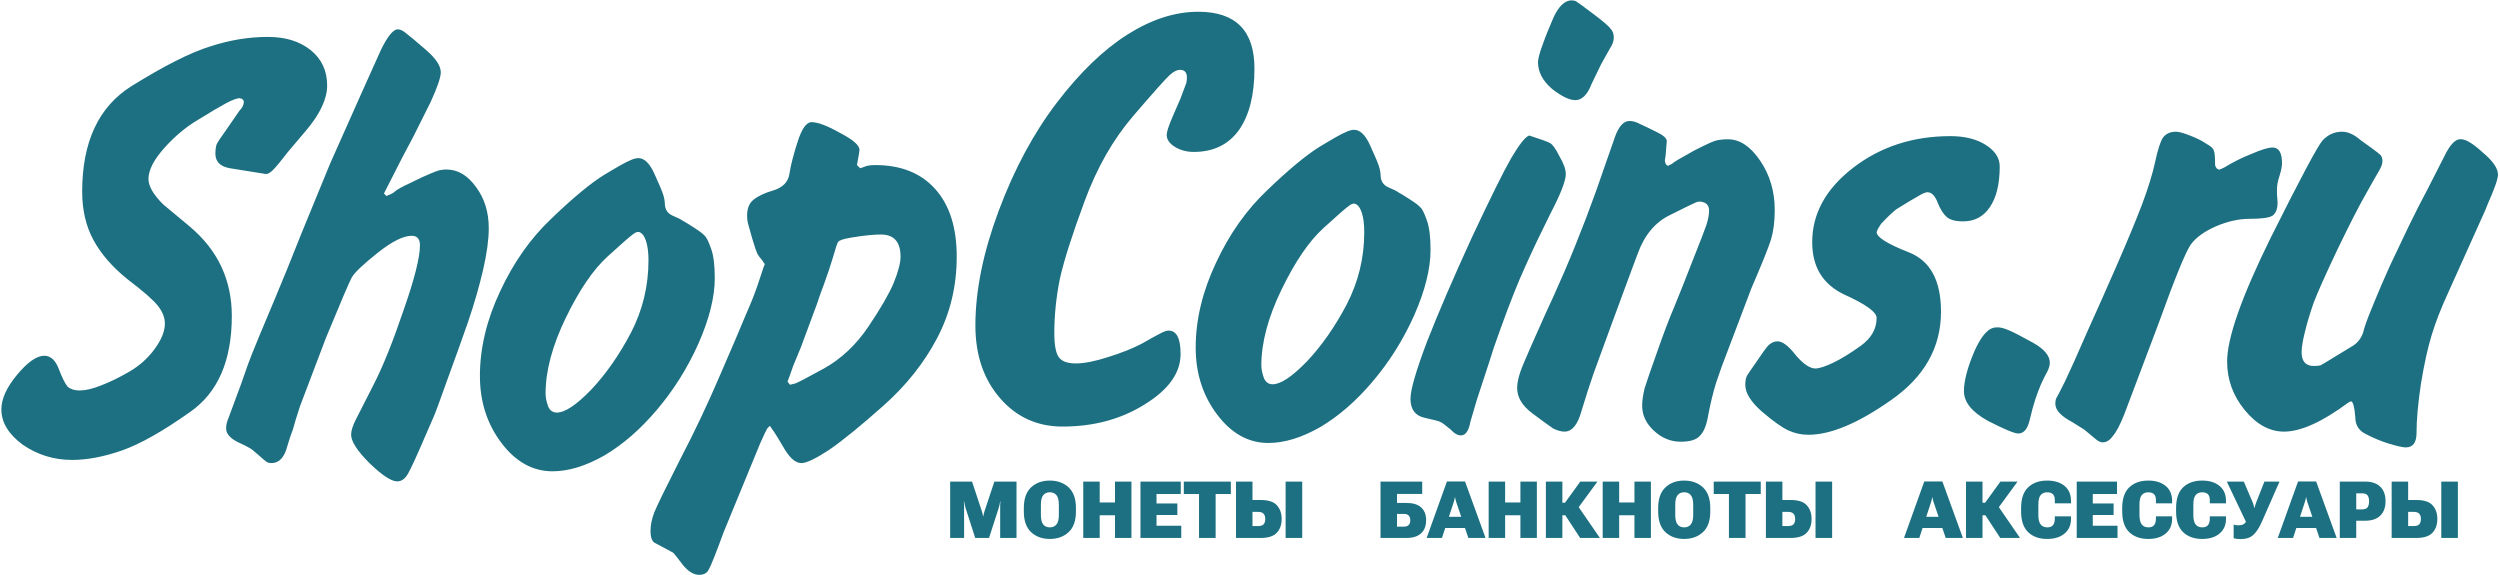 <svg width="883" height="203" viewBox="0 0 883 203" fill="none" xmlns="http://www.w3.org/2000/svg">
<g clip-path="url(#clip0_562_38)">
<path d="M335.6 190V170.094H343.324L346.783 180.539C346.883 180.867 346.97 181.168 347.043 181.441C347.116 181.706 347.175 182.02 347.221 182.385H347.289C347.344 182.02 347.408 181.701 347.48 181.428C347.553 181.154 347.64 180.858 347.74 180.539L351.213 170.094H359.033V190H353.264V179.254C353.264 178.935 353.268 178.584 353.277 178.201C353.296 177.809 353.318 177.454 353.346 177.135H353.236C353.2 177.463 353.141 177.818 353.059 178.201C352.986 178.575 352.899 178.926 352.799 179.254L349.326 190H344.445L340.986 179.254C340.895 178.926 340.809 178.57 340.727 178.188C340.645 177.796 340.585 177.445 340.549 177.135H340.439C340.467 177.445 340.485 177.796 340.494 178.188C340.512 178.579 340.521 178.935 340.521 179.254V190H335.6ZM361.617 180.635V179.459C361.617 176.169 362.474 173.726 364.188 172.131C365.901 170.536 368.102 169.738 370.791 169.738C373.48 169.738 375.69 170.536 377.422 172.131C379.154 173.726 380.02 176.169 380.02 179.459V180.635C380.02 183.925 379.154 186.368 377.422 187.963C375.69 189.558 373.48 190.355 370.791 190.355C368.102 190.355 365.901 189.558 364.188 187.963C362.474 186.368 361.617 183.925 361.617 180.635ZM367.646 181.824C367.646 183.428 367.924 184.572 368.48 185.256C369.036 185.93 369.807 186.268 370.791 186.268C371.785 186.268 372.564 185.93 373.129 185.256C373.703 184.572 373.99 183.428 373.99 181.824V178.297C373.99 176.693 373.703 175.553 373.129 174.879C372.564 174.204 371.785 173.867 370.791 173.867C369.807 173.867 369.036 174.204 368.48 174.879C367.924 175.553 367.646 176.693 367.646 178.297V181.824ZM382.604 190V170.094H388.414V177.463H393.814V170.094H399.625V190H393.814V182.002H388.414V190H382.604ZM402.811 190V170.094H417.043V174.482H408.484V177.818H415.84V181.893H408.484V185.693H417.221V190H402.811ZM418.123 174.482V170.094H434.734V174.482H429.361V190H423.496V174.482H418.123ZM436.553 170.094H442.377V176.602H445.33C447.982 176.602 449.869 177.221 450.99 178.461C452.12 179.691 452.686 181.3 452.686 183.287C452.686 185.338 452.107 186.969 450.949 188.182C449.801 189.394 447.928 190 445.33 190H436.553V170.094ZM442.377 180.799V185.803H444.428C445.285 185.803 445.909 185.598 446.301 185.188C446.693 184.768 446.889 184.135 446.889 183.287C446.889 182.503 446.693 181.893 446.301 181.455C445.909 181.018 445.285 180.799 444.428 180.799H442.377ZM454.08 190H459.945V170.094H454.08V190Z" fill="#1C7081"/>
<path d="M487.6 190V170.094H502.324V174.469H493.424V177.641H496.814C499.102 177.641 500.82 178.174 501.969 179.24C503.126 180.298 503.705 181.792 503.705 183.725C503.705 185.73 503.113 187.279 501.928 188.373C500.743 189.458 499.038 190 496.814 190H487.6ZM493.424 181.51V186.008H495.857C496.632 186.008 497.202 185.812 497.566 185.42C497.931 185.019 498.113 184.463 498.113 183.752C498.113 183.041 497.931 182.49 497.566 182.098C497.202 181.706 496.632 181.51 495.857 181.51H493.424ZM503.896 190L511.061 170.053H517.445L524.691 190H518.621L514.342 177.312C514.232 176.984 514.146 176.679 514.082 176.396C514.027 176.114 513.982 175.863 513.945 175.645H513.863C513.827 175.863 513.777 176.114 513.713 176.396C513.658 176.679 513.576 176.984 513.467 177.312L509.297 190H503.896ZM508.668 186.486L509.666 182.535H518.471L519.51 186.486H508.668ZM525.799 190V170.094H531.609V177.463H537.01V170.094H542.82V190H537.01V182.002H531.609V190H525.799ZM558.105 190L552.473 181.414L556.957 178.188L565.078 190H558.105ZM549.15 177.572H552.746L558.16 170.094H564.217L555.494 182.002H549.15V177.572ZM546.006 190V170.094H551.83V190H546.006ZM566.076 190V170.094H571.887V177.463H577.287V170.094H583.098V190H577.287V182.002H571.887V190H566.076ZM585.668 180.635V179.459C585.668 176.169 586.525 173.726 588.238 172.131C589.952 170.536 592.153 169.738 594.842 169.738C597.531 169.738 599.741 170.536 601.473 172.131C603.204 173.726 604.07 176.169 604.07 179.459V180.635C604.07 183.925 603.204 186.368 601.473 187.963C599.741 189.558 597.531 190.355 594.842 190.355C592.153 190.355 589.952 189.558 588.238 187.963C586.525 186.368 585.668 183.925 585.668 180.635ZM591.697 181.824C591.697 183.428 591.975 184.572 592.531 185.256C593.087 185.93 593.857 186.268 594.842 186.268C595.835 186.268 596.615 185.93 597.18 185.256C597.754 184.572 598.041 183.428 598.041 181.824V178.297C598.041 176.693 597.754 175.553 597.18 174.879C596.615 174.204 595.835 173.867 594.842 173.867C593.857 173.867 593.087 174.204 592.531 174.879C591.975 175.553 591.697 176.693 591.697 178.297V181.824ZM605.287 174.482V170.094H621.898V174.482H616.525V190H610.66V174.482H605.287ZM623.717 170.094H629.541V176.602H632.494C635.146 176.602 637.033 177.221 638.154 178.461C639.285 179.691 639.85 181.3 639.85 183.287C639.85 185.338 639.271 186.969 638.113 188.182C636.965 189.394 635.092 190 632.494 190H623.717V170.094ZM629.541 180.799V185.803H631.592C632.449 185.803 633.073 185.598 633.465 185.188C633.857 184.768 634.053 184.135 634.053 183.287C634.053 182.503 633.857 181.893 633.465 181.455C633.073 181.018 632.449 180.799 631.592 180.799H629.541ZM641.244 190H647.109V170.094H641.244V190Z" fill="#1C7081"/>
<path d="M672.494 190L679.658 170.053H686.043L693.289 190H687.219L682.939 177.312C682.83 176.984 682.743 176.679 682.68 176.396C682.625 176.114 682.579 175.863 682.543 175.645H682.461C682.424 175.863 682.374 176.114 682.311 176.396C682.256 176.679 682.174 176.984 682.064 177.312L677.895 190H672.494ZM677.266 186.486L678.264 182.535H687.068L688.107 186.486H677.266ZM706.496 190L700.863 181.414L705.348 178.188L713.469 190H706.496ZM697.541 177.572H701.137L706.551 170.094H712.607L703.885 182.002H697.541V177.572ZM694.396 190V170.094H700.221V190H694.396ZM713.852 180.635V179.459C713.852 176.123 714.69 173.671 716.367 172.104C718.044 170.527 720.273 169.738 723.053 169.738C725.632 169.738 727.678 170.367 729.191 171.625C730.714 172.874 731.475 174.633 731.475 176.902V177.777H725.76V176.602C725.76 175.672 725.536 174.988 725.09 174.551C724.643 174.104 723.964 173.881 723.053 173.881C722.096 173.881 721.339 174.2 720.783 174.838C720.227 175.467 719.949 176.588 719.949 178.201V181.906C719.949 183.438 720.218 184.549 720.756 185.242C721.294 185.926 722.082 186.268 723.121 186.268C724.005 186.268 724.661 186.017 725.09 185.516C725.518 185.014 725.742 184.276 725.76 183.301V182.357H731.475V183.383C731.456 185.516 730.691 187.211 729.178 188.469C727.674 189.727 725.632 190.355 723.053 190.355C720.236 190.355 717.999 189.558 716.34 187.963C714.681 186.359 713.852 183.916 713.852 180.635ZM733.498 190V170.094H747.73V174.482H739.172V177.818H746.527V181.893H739.172V185.693H747.908V190H733.498ZM749.562 180.635V179.459C749.562 176.123 750.401 173.671 752.078 172.104C753.755 170.527 755.984 169.738 758.764 169.738C761.343 169.738 763.389 170.367 764.902 171.625C766.424 172.874 767.186 174.633 767.186 176.902V177.777H761.471V176.602C761.471 175.672 761.247 174.988 760.801 174.551C760.354 174.104 759.675 173.881 758.764 173.881C757.807 173.881 757.05 174.2 756.494 174.838C755.938 175.467 755.66 176.588 755.66 178.201V181.906C755.66 183.438 755.929 184.549 756.467 185.242C757.005 185.926 757.793 186.268 758.832 186.268C759.716 186.268 760.372 186.017 760.801 185.516C761.229 185.014 761.452 184.276 761.471 183.301V182.357H767.186V183.383C767.167 185.516 766.402 187.211 764.889 188.469C763.385 189.727 761.343 190.355 758.764 190.355C755.947 190.355 753.71 189.558 752.051 187.963C750.392 186.359 749.562 183.916 749.562 180.635ZM768.594 180.635V179.459C768.594 176.123 769.432 173.671 771.109 172.104C772.786 170.527 775.015 169.738 777.795 169.738C780.374 169.738 782.421 170.367 783.934 171.625C785.456 172.874 786.217 174.633 786.217 176.902V177.777H780.502V176.602C780.502 175.672 780.279 174.988 779.832 174.551C779.385 174.104 778.706 173.881 777.795 173.881C776.838 173.881 776.081 174.2 775.525 174.838C774.969 175.467 774.691 176.588 774.691 178.201V181.906C774.691 183.438 774.96 184.549 775.498 185.242C776.036 185.926 776.824 186.268 777.863 186.268C778.747 186.268 779.404 186.017 779.832 185.516C780.26 185.014 780.484 184.276 780.502 183.301V182.357H786.217V183.383C786.199 185.516 785.433 187.211 783.92 188.469C782.416 189.727 780.374 190.355 777.795 190.355C774.979 190.355 772.741 189.558 771.082 187.963C769.423 186.359 768.594 183.916 768.594 180.635ZM788.924 185.283C789.161 185.356 789.434 185.42 789.744 185.475C790.063 185.52 790.368 185.543 790.66 185.543C791.344 185.543 791.909 185.424 792.355 185.188C792.811 184.941 793.208 184.508 793.545 183.889L793.395 184.559L786.504 170.094H792.506L795.555 177.23C795.801 177.768 795.942 178.178 795.979 178.461C796.015 178.743 796.092 179.049 796.211 179.377H796.293C796.393 179.058 796.475 178.762 796.539 178.488C796.603 178.206 796.744 177.8 796.963 177.271L799.793 170.094H805.125L798.932 184.189C797.965 186.386 796.94 187.972 795.855 188.947C794.78 189.913 793.354 190.396 791.576 190.396C790.874 190.396 790.323 190.369 789.922 190.314C789.53 190.26 789.197 190.187 788.924 190.096V185.283ZM804.51 190L811.674 170.053H818.059L825.305 190H819.234L814.955 177.312C814.846 176.984 814.759 176.679 814.695 176.396C814.641 176.114 814.595 175.863 814.559 175.645H814.477C814.44 175.863 814.39 176.114 814.326 176.396C814.271 176.679 814.189 176.984 814.08 177.312L809.91 190H804.51ZM809.281 186.486L810.279 182.535H819.084L820.123 186.486H809.281ZM826.412 190V170.094H835.34C837.655 170.094 839.437 170.691 840.686 171.885C841.943 173.079 842.572 174.788 842.572 177.012C842.572 179.217 841.952 180.922 840.713 182.125C839.482 183.328 837.673 183.93 835.285 183.93H832.223V190H826.412ZM832.223 179.91H834.287C835.226 179.91 835.873 179.669 836.229 179.186C836.584 178.693 836.762 177.987 836.762 177.066C836.762 176.146 836.584 175.449 836.229 174.975C835.873 174.492 835.226 174.25 834.287 174.25H832.223V179.91ZM844.732 170.094H850.557V176.602H853.51C856.162 176.602 858.049 177.221 859.17 178.461C860.3 179.691 860.865 181.3 860.865 183.287C860.865 185.338 860.286 186.969 859.129 188.182C857.98 189.394 856.107 190 853.51 190H844.732V170.094ZM850.557 180.799V185.803H852.607C853.464 185.803 854.089 185.598 854.48 185.188C854.872 184.768 855.068 184.135 855.068 183.287C855.068 182.503 854.872 181.893 854.48 181.455C854.089 181.018 853.464 180.799 852.607 180.799H850.557ZM862.26 190H868.125V170.094H862.26V190Z" fill="#1C7081"/>
<path d="M84.775 34.667C83.734 34.667 82.099 35.262 79.869 36.451C77.639 37.64 74.368 39.573 70.057 42.249C65.746 44.776 61.732 48.121 58.015 52.284C54.298 56.447 52.44 60.089 52.44 63.211C52.44 65.738 54.15 68.712 57.569 72.131L66.935 79.936C76.896 88.261 81.876 98.817 81.876 111.602C81.876 127.361 76.97 138.659 67.158 145.498C57.495 152.337 49.467 156.871 43.074 159.101C36.681 161.331 30.809 162.446 25.457 162.446C19.064 162.446 13.266 160.662 8.063 157.094C3.008 153.377 0.481 149.215 0.481 144.606C0.481 140.889 2.339 136.801 6.056 132.341C9.773 127.881 12.969 125.651 15.645 125.651C17.875 125.651 19.585 127.212 20.774 130.334C21.963 133.456 23.004 135.537 23.896 136.578C24.937 137.47 26.349 137.916 28.133 137.916C30.214 137.916 32.742 137.321 35.715 136.132C38.837 134.943 42.182 133.307 45.75 131.226C49.318 129.145 52.291 126.469 54.67 123.198C57.049 119.927 58.238 116.954 58.238 114.278C58.238 112.197 57.42 110.115 55.785 108.034C54.15 105.953 50.582 102.831 45.081 98.668C39.729 94.357 35.715 89.748 33.039 84.842C30.363 79.936 29.025 74.212 29.025 67.671C29.025 50.128 34.823 37.715 46.419 30.43C58.164 23.145 67.455 18.462 74.294 16.381C81.133 14.151 87.897 13.036 94.587 13.036C100.831 13.036 105.886 14.597 109.751 17.719C113.616 20.841 115.549 25.004 115.549 30.207C115.549 34.964 113.022 40.316 107.967 46.263L101.723 53.622C99.344 56.744 97.56 58.9 96.371 60.089C95.33 61.13 94.438 61.576 93.695 61.427L81.207 59.42C77.788 58.825 76.078 57.116 76.078 54.291C76.078 52.953 76.227 51.838 76.524 50.946C76.97 50.054 78.159 48.27 80.092 45.594L84.552 39.127C85.593 38.086 86.113 37.046 86.113 36.005C86.113 35.559 85.89 35.187 85.444 34.89C85.147 34.89 84.924 34.816 84.775 34.667ZM104.394 148.397L103.502 151.519L102.387 154.641L101.495 157.54C100.454 161.554 98.596 163.561 95.92 163.561C95.176 163.561 94.582 163.412 94.136 163.115C93.69 162.818 92.723 162 91.237 160.662C89.75 159.324 88.709 158.506 88.115 158.209C87.669 157.912 86.182 157.168 83.655 155.979C81.127 154.641 79.864 153.08 79.864 151.296C79.864 150.107 80.161 148.843 80.756 147.505L85.216 135.463C87 130.26 88.263 126.766 89.007 124.982C89.75 123.049 92.5 116.434 97.258 105.135L101.495 94.877L106.401 82.612L111.53 70.124L116.659 57.636L127.586 33.106L134.499 17.719C136.877 12.813 138.884 10.36 140.52 10.36C141.412 10.36 142.452 10.88 143.642 11.921C144.831 12.813 147.135 14.746 150.555 17.719C153.974 20.692 155.684 23.294 155.684 25.524C155.684 27.308 154.494 30.802 152.116 36.005L146.095 48.047L141.858 56.075L136.06 67.448L135.614 68.34L136.506 69.232C137.695 68.786 138.587 68.34 139.182 67.894C139.776 67.299 140.966 66.556 142.75 65.664C144.534 64.772 146.689 63.731 149.217 62.542C151.893 61.353 153.677 60.609 154.569 60.312C155.609 60.015 156.65 59.866 157.691 59.866C161.705 59.866 165.198 61.947 168.172 66.11C171.145 70.124 172.632 74.956 172.632 80.605C172.632 84.619 171.963 89.525 170.625 95.323C169.287 101.121 167.503 107.291 165.273 113.832C163.043 120.225 160.59 127.063 157.914 134.348C155.386 141.484 153.825 145.721 153.231 147.059L151.001 152.188C147.433 160.513 145.128 165.568 144.088 167.352C143.047 169.136 141.783 170.028 140.297 170.028C138.215 170.028 134.945 167.872 130.485 163.561C126.173 159.25 124.018 155.905 124.018 153.526C124.018 152.188 124.538 150.478 125.579 148.397C126.619 146.316 128.775 142.079 132.046 135.686C135.316 129.293 138.81 120.596 142.527 109.595C146.392 98.594 148.325 90.937 148.325 86.626C148.325 84.396 147.358 83.281 145.426 83.281C142.452 83.281 138.438 85.288 133.384 89.302C128.329 93.316 125.281 96.215 124.241 97.999C123.349 99.634 120.301 106.77 115.098 119.407L105.955 143.491L104.394 148.397ZM225.478 55.852C227.559 55.852 229.417 57.636 231.053 61.204C232.688 64.772 233.729 67.225 234.175 68.563C234.621 69.901 234.844 71.165 234.844 72.354C234.992 74.138 235.884 75.402 237.52 76.145C239.304 76.888 240.493 77.483 241.088 77.929C241.682 78.226 243.02 79.044 245.102 80.382C247.183 81.72 248.447 82.686 248.893 83.281C249.487 83.727 250.231 85.214 251.123 87.741C252.015 90.12 252.461 93.613 252.461 98.222C252.461 104.912 250.528 112.643 246.663 121.414C242.797 130.037 237.891 137.842 231.945 144.829C226.147 151.668 219.977 157.02 213.436 160.885C206.894 164.602 200.799 166.46 195.15 166.46C188.162 166.46 182.141 163.115 177.087 156.425C172.032 149.735 169.505 141.856 169.505 132.787C169.505 122.975 171.883 113.014 176.641 102.905C181.398 92.647 187.493 84.024 194.927 77.037C202.36 69.901 208.455 64.846 213.213 61.873C218.119 58.9 221.166 57.19 222.356 56.744C223.545 56.149 224.586 55.852 225.478 55.852ZM225.701 81.943C225.106 81.794 224.363 82.092 223.471 82.835C222.579 83.43 219.605 86.031 214.551 90.64C209.496 95.249 204.59 102.459 199.833 112.271C195.075 122.083 192.697 131.003 192.697 139.031C192.697 140.369 192.994 141.856 193.589 143.491C194.183 144.978 195.224 145.721 196.711 145.721C199.535 145.721 203.549 143.045 208.753 137.693C213.956 132.192 218.639 125.502 222.802 117.623C226.964 109.595 229.046 101.047 229.046 91.978C229.046 89.153 228.748 86.849 228.154 85.065C227.559 83.281 226.741 82.24 225.701 81.943ZM268.564 156.425L255.63 187.868C252.805 195.599 251.021 200.059 250.278 201.248C249.683 202.437 248.568 203.032 246.933 203.032C245 203.032 243.067 201.843 241.135 199.464C239.351 197.085 238.236 195.673 237.79 195.227C237.195 194.93 235.114 193.815 231.546 191.882C230.356 191.436 229.762 189.949 229.762 187.422C229.762 185.489 230.208 183.334 231.1 180.955C231.992 178.725 234.965 172.63 240.02 162.669C245.223 152.708 249.98 142.673 254.292 132.564C258.752 122.306 261.799 115.17 263.435 111.156C265.219 107.142 266.631 103.574 267.672 100.452L269.679 94.431L270.125 93.316L269.233 91.978C268.341 90.937 267.746 90.12 267.449 89.525C267.151 88.93 266.557 87.146 265.665 84.173C264.773 81.051 264.252 79.193 264.104 78.598C263.955 77.855 263.881 77.037 263.881 76.145C263.881 73.618 264.624 71.759 266.111 70.57C267.746 69.232 270.125 68.117 273.247 67.225C276.517 66.184 278.376 64.252 278.822 61.427C279.268 58.454 280.234 54.663 281.721 50.054C283.207 45.445 284.843 43.141 286.627 43.141C288.857 43.141 292.202 44.405 296.662 46.932C301.27 49.311 303.575 51.318 303.575 52.953L303.352 54.514L302.683 58.305L303.798 59.42L305.136 58.974C306.028 58.528 307.366 58.305 309.15 58.305C318.218 58.305 325.28 61.13 330.335 66.779C335.389 72.428 337.917 80.382 337.917 90.64C337.917 101.047 335.612 110.636 331.004 119.407C326.395 128.178 320.077 136.132 312.049 143.268C304.021 150.404 297.628 155.607 292.871 158.878C288.113 162 284.843 163.561 283.059 163.561C281.126 163.561 279.193 162 277.261 158.878C275.328 155.607 274.064 153.526 273.47 152.634C272.875 151.742 272.355 150.999 271.909 150.404C271.76 150.553 271.463 150.85 271.017 151.296C270.719 151.742 269.902 153.452 268.564 156.425ZM311.157 82.835C309.967 82.835 308.555 82.909 306.92 83.058C305.284 83.207 303.129 83.504 300.453 83.95C297.777 84.396 296.29 84.916 295.993 85.511C295.695 85.957 295.101 87.741 294.209 90.863C293.317 93.836 292.276 96.958 291.087 100.229C289.897 103.351 289.08 105.655 288.634 107.142L282.836 122.752L280.16 129.219L278.822 133.01L278.153 134.794L279.045 135.909C279.491 135.76 280.085 135.612 280.829 135.463C281.721 135.166 285.14 133.382 291.087 130.111C297.182 126.692 302.385 121.786 306.697 115.393C311.008 109 313.981 103.871 315.617 100.006C317.252 95.992 318.07 92.87 318.07 90.64C318.07 85.437 315.765 82.835 311.157 82.835Z" fill="#1C7081"/>
<path d="M414.085 41.392L416.984 34.702C418.173 31.58 418.842 29.796 418.991 29.35C419.14 28.755 419.214 28.086 419.214 27.343C419.214 25.559 418.396 24.667 416.761 24.667C415.72 24.667 414.531 25.262 413.193 26.451C411.855 27.64 407.544 32.472 400.259 40.946C393.123 49.271 387.399 59.306 383.088 71.051C378.777 82.647 375.878 91.716 374.391 98.257C373.053 104.798 372.384 111.265 372.384 117.658C372.384 121.821 372.904 124.645 373.945 126.132C374.986 127.619 376.993 128.362 379.966 128.362C382.939 128.362 386.73 127.619 391.339 126.132C396.096 124.645 400.036 123.084 403.158 121.449C406.28 119.665 408.436 118.476 409.625 117.881C410.963 117.138 412.004 116.766 412.747 116.766C415.572 116.766 416.984 119.516 416.984 125.017C416.984 131.707 412.747 137.654 404.273 142.857C395.948 148.06 386.284 150.662 375.283 150.662C366.363 150.662 359.004 147.317 353.206 140.627C347.408 133.937 344.509 125.389 344.509 114.982C344.509 102.643 347.259 89.114 352.76 74.396C358.261 59.678 365.099 46.967 373.276 36.263C381.453 25.559 389.778 17.531 398.252 12.179C406.726 6.827 415.051 4.151 423.228 4.151C436.459 4.151 443.075 10.841 443.075 24.221C443.075 33.587 441.217 40.872 437.5 46.075C433.783 51.13 428.506 53.657 421.667 53.657C419.14 53.657 416.91 53.062 414.977 51.873C413.044 50.684 412.078 49.271 412.078 47.636C412.078 46.595 412.747 44.514 414.085 41.392ZM478.288 45.852C480.369 45.852 482.228 47.636 483.863 51.204C485.498 54.772 486.539 57.225 486.985 58.563C487.431 59.901 487.654 61.165 487.654 62.354C487.803 64.138 488.695 65.402 490.33 66.145C492.114 66.888 493.303 67.483 493.898 67.929C494.493 68.226 495.831 69.044 497.912 70.382C499.993 71.72 501.257 72.686 501.703 73.281C502.298 73.727 503.041 75.214 503.933 77.741C504.825 80.12 505.271 83.613 505.271 88.222C505.271 94.912 503.338 102.643 499.473 111.414C495.608 120.037 490.702 127.842 484.755 134.829C478.957 141.668 472.787 147.02 466.246 150.885C459.705 154.602 453.609 156.46 447.96 156.46C440.973 156.46 434.952 153.115 429.897 146.425C424.842 139.735 422.315 131.856 422.315 122.787C422.315 112.975 424.694 103.014 429.451 92.905C434.208 82.647 440.304 74.024 447.737 67.037C455.17 59.901 461.266 54.846 466.023 51.873C470.929 48.9 473.977 47.19 475.166 46.744C476.355 46.149 477.396 45.852 478.288 45.852ZM478.511 71.943C477.916 71.794 477.173 72.092 476.281 72.835C475.389 73.43 472.416 76.031 467.361 80.64C462.306 85.249 457.4 92.459 452.643 102.271C447.886 112.083 445.507 121.003 445.507 129.031C445.507 130.369 445.804 131.856 446.399 133.491C446.994 134.978 448.034 135.721 449.521 135.721C452.346 135.721 456.36 133.045 461.563 127.693C466.766 122.192 471.449 115.502 475.612 107.623C479.775 99.595 481.856 91.047 481.856 81.978C481.856 79.153 481.559 76.849 480.964 75.065C480.369 73.281 479.552 72.24 478.511 71.943ZM527.618 122.787L526.057 127.693L521.597 141.296L519.367 148.878C518.772 152.149 517.657 153.784 516.022 153.784C514.833 153.784 513.643 153.115 512.454 151.777C510.67 150.29 509.481 149.398 508.886 149.101C508.44 148.804 506.507 148.283 503.088 147.54C499.817 146.797 498.182 144.567 498.182 140.85C498.182 137.728 500.115 131.038 503.98 120.78C507.994 110.522 513.272 98.257 519.813 83.985C526.503 69.713 531.186 60.273 533.862 55.664C536.687 50.907 538.768 48.305 540.106 47.859C544.269 49.197 546.722 50.089 547.465 50.535C548.357 50.981 549.472 52.542 550.81 55.218C552.297 57.745 553.04 59.827 553.04 61.462C553.04 63.841 551.256 68.449 547.688 75.288C544.269 82.127 541.295 88.371 538.768 94.02C536.241 99.521 533.342 106.805 530.071 115.874L527.618 122.787ZM554.824 0.137C555.865 0.137 556.534 0.286 556.831 0.583C557.128 0.732 559.061 2.144 562.629 4.82C566.197 7.496 568.278 9.28 568.873 10.172C569.616 10.915 569.988 11.956 569.988 13.294C569.988 14.483 569.542 15.747 568.65 17.085C567.907 18.423 566.866 20.281 565.528 22.66L562.183 29.573C560.696 33.438 558.764 35.371 556.385 35.371C554.304 35.371 551.553 34.033 548.134 31.357C544.863 28.532 543.228 25.41 543.228 21.991C543.228 20.802 543.748 18.795 544.789 15.97C545.83 12.997 547.168 9.652 548.803 5.935C550.587 2.218 552.594 0.286 554.824 0.137ZM578.45 89.56L576.443 94.912L569.53 113.644C566.557 121.821 564.327 127.916 562.84 131.93C561.502 135.795 560.09 140.181 558.603 145.087C557.265 149.993 555.258 152.446 552.582 152.446C551.393 152.446 550.055 152.074 548.568 151.331C547.23 150.439 544.777 148.655 541.209 145.979C537.641 143.303 535.857 140.33 535.857 137.059C535.857 135.87 536.08 134.457 536.526 132.822C536.972 131.187 537.864 128.882 539.202 125.909L540.54 122.787L545.892 110.745L548.568 104.947C553.92 93.202 558.975 80.714 563.732 67.483L570.422 48.305C571.76 44.588 573.47 42.73 575.551 42.73C576.74 42.73 578.004 43.102 579.342 43.845C580.68 44.44 582.538 45.332 584.917 46.521C587.444 47.71 588.708 48.825 588.708 49.866L588.262 55.218L588.039 56.556C588.039 57.151 588.188 57.671 588.485 58.117C588.782 58.414 589.005 58.563 589.154 58.563L590.492 57.894C591.384 57.151 592.945 56.184 595.175 54.995C597.405 53.657 599.486 52.542 601.419 51.65C603.5 50.609 605.061 49.94 606.102 49.643C607.291 49.346 608.704 49.197 610.339 49.197C614.502 49.197 618.293 51.724 621.712 56.779C625.131 61.834 626.841 67.632 626.841 74.173C626.841 78.187 626.395 81.681 625.503 84.654C624.611 87.479 622.307 93.202 618.59 101.825L608.109 129.477C607.96 129.923 607.291 131.856 606.102 135.275C605.061 138.694 604.169 142.337 603.426 146.202C602.831 149.919 601.865 152.446 600.527 153.784C599.338 155.271 597.033 156.014 593.614 156.014C590.046 156.014 586.85 154.676 584.025 152C581.349 149.473 580.011 146.574 580.011 143.303C580.011 141.519 580.308 139.438 580.903 137.059C581.646 134.68 583.133 130.369 585.363 124.125C587.593 117.732 589.6 112.455 591.384 108.292C593.168 103.981 595.324 98.554 597.851 92.013C600.527 85.323 602.162 81.086 602.757 79.302C603.352 77.369 603.649 75.734 603.649 74.396C603.649 72.612 602.757 71.571 600.973 71.274C600.378 71.125 599.709 71.2 598.966 71.497C598.223 71.794 595.175 73.281 589.823 75.957C584.62 78.484 580.829 83.019 578.45 89.56ZM681.103 67.929C680.36 67.78 679.17 68.226 677.535 69.267C675.9 70.159 673.298 71.72 669.73 73.95C668.392 74.991 666.608 76.7 664.378 79.079C663.932 79.822 663.56 80.417 663.263 80.863C663.114 81.309 662.966 81.681 662.817 81.978C662.817 83.762 666.608 86.141 674.19 89.114C681.772 92.087 685.563 99.075 685.563 110.076C685.563 122.713 679.691 133.119 667.946 141.296C656.35 149.473 646.612 153.561 638.733 153.561C636.206 153.561 633.827 153.041 631.597 152C629.367 150.959 626.245 148.729 622.231 145.31C618.366 141.891 616.433 138.769 616.433 135.944C616.433 134.457 616.656 133.342 617.102 132.599C617.548 131.856 618.663 130.22 620.447 127.693C622.231 125.017 623.569 123.159 624.461 122.118C625.502 121.077 626.617 120.557 627.806 120.557C629.59 120.557 631.746 122.192 634.273 125.463C636.949 128.585 639.253 130.146 641.186 130.146C642.524 130.146 644.605 129.477 647.43 128.139C650.255 126.801 653.525 124.794 657.242 122.118C660.959 119.442 662.817 116.171 662.817 112.306C662.817 110.225 659.026 107.474 651.444 104.055C643.862 100.487 640.071 94.317 640.071 85.546C640.071 75.437 644.903 66.665 654.566 59.232C664.229 51.799 675.677 48.082 688.908 48.082C693.963 48.082 698.125 49.123 701.396 51.204C704.667 53.285 706.302 55.813 706.302 58.786C706.302 65.03 705.113 69.862 702.734 73.281C700.504 76.552 697.382 78.187 693.368 78.187C690.692 78.187 688.759 77.667 687.57 76.626C686.381 75.585 685.34 73.95 684.448 71.72C683.556 69.341 682.441 68.078 681.103 67.929ZM705.039 115.651C706.08 115.502 707.492 115.8 709.276 116.543C711.06 117.286 713.959 118.773 717.973 121.003C721.987 123.233 723.994 125.612 723.994 128.139C723.994 129.031 723.697 130.072 723.102 131.261C722.507 132.302 721.764 133.788 720.872 135.721C720.129 137.505 719.46 139.289 718.865 141.073C718.27 142.857 717.601 145.31 716.858 148.432C716.115 151.554 714.777 153.115 712.844 153.115C711.506 153.115 707.938 151.628 702.14 148.655C696.491 145.533 693.666 142.039 693.666 138.174C693.666 134.606 694.855 129.997 697.234 124.348C699.761 118.55 702.363 115.651 705.039 115.651ZM804.225 66.814V68.598L804.448 71.497C804.448 73.727 803.854 75.288 802.664 76.18C801.475 76.923 798.725 77.295 794.413 77.295C790.697 77.295 786.757 78.187 782.594 79.971C778.58 81.755 775.681 83.836 773.897 86.215C772.113 88.594 768.248 98.034 762.301 114.536L750.259 146.425C748.773 150.142 747.435 152.669 746.245 154.007C745.205 155.494 744.015 156.237 742.677 156.237C741.934 156.237 741.116 155.865 740.224 155.122C739.481 154.527 738.143 153.412 736.21 151.777L731.973 149.101C727.959 147.02 725.952 144.864 725.952 142.634C725.952 141.891 726.027 141.296 726.175 140.85C726.473 140.404 727.513 138.397 729.297 134.829C731.081 131.112 733.683 125.314 737.102 117.435C740.67 109.556 744.238 101.528 747.806 93.351C751.374 85.174 754.273 78.187 756.503 72.389C758.733 66.442 760.294 61.388 761.186 57.225C762.078 53.062 762.97 50.238 763.862 48.751C764.903 47.264 766.464 46.521 768.545 46.521C769.586 46.521 771.221 46.967 773.451 47.859C775.83 48.751 777.763 49.717 779.249 50.758C780.885 51.65 781.777 52.468 781.925 53.211C782.223 53.806 782.371 55.515 782.371 58.34C782.669 59.381 783.189 59.901 783.932 59.901L785.493 59.232C788.615 57.299 791.886 55.664 795.305 54.326C798.725 52.839 801.178 52.096 802.664 52.096C804.894 52.096 806.009 53.954 806.009 57.671C806.009 58.712 805.712 60.198 805.117 62.131C804.523 63.915 804.225 65.476 804.225 66.814ZM830.327 141.742L829.435 142.188C820.217 149.027 812.635 152.446 806.689 152.446C801.634 152.446 797.025 149.919 792.863 144.864C788.7 139.809 786.619 134.086 786.619 127.693C786.619 119.368 791.748 104.798 802.006 83.985C812.412 63.172 818.508 51.724 820.292 49.643C822.224 47.562 824.529 46.521 827.205 46.521C829.286 46.521 831.442 47.487 833.672 49.42L837.686 52.319C839.321 53.508 840.362 54.326 840.808 54.772C841.254 55.218 841.477 55.961 841.477 57.002C841.477 57.894 841.031 59.083 840.139 60.57C839.247 62.057 837.686 64.807 835.456 68.821C833.226 72.686 829.955 79.079 825.644 87.999C821.481 96.77 818.656 103.089 817.17 106.954C815.832 110.819 814.791 114.313 814.048 117.435C813.304 120.408 812.933 122.713 812.933 124.348C812.933 127.619 814.345 129.254 817.17 129.254C818.359 129.254 819.177 129.18 819.623 129.031C820.217 128.734 822.076 127.619 825.198 125.686L830.327 122.564C832.854 121.226 834.415 119.07 835.01 116.097C835.753 113.718 836.942 110.596 838.578 106.731C840.213 102.717 842.071 98.406 844.153 93.797C846.383 89.188 848.538 84.654 850.62 80.194C852.85 75.585 855.08 71.2 857.31 67.037L863.331 55.218C865.412 50.907 867.419 48.9 869.352 49.197C870.987 49.197 873.514 50.758 876.934 53.88C880.502 56.853 882.286 59.455 882.286 61.685C882.286 63.172 881.096 66.591 878.718 71.943L877.826 74.173L864.892 102.94C862.216 108.738 860.209 113.867 858.871 118.327C857.533 122.638 856.269 128.362 855.08 135.498C854.039 142.485 853.519 148.283 853.519 152.892C853.519 156.311 852.255 158.021 849.728 158.021C848.687 158.021 846.68 157.575 843.707 156.683C840.882 155.791 838.206 154.676 835.679 153.338C833.151 152.149 831.888 150.142 831.888 147.317C831.59 143.6 831.07 141.742 830.327 141.742Z" fill="#1C7081"/>
</g>
<defs>
<clipPath id="clip0_562_38">
<rect width="883" height="203" fill="white"/>
</clipPath>
</defs>
</svg>
